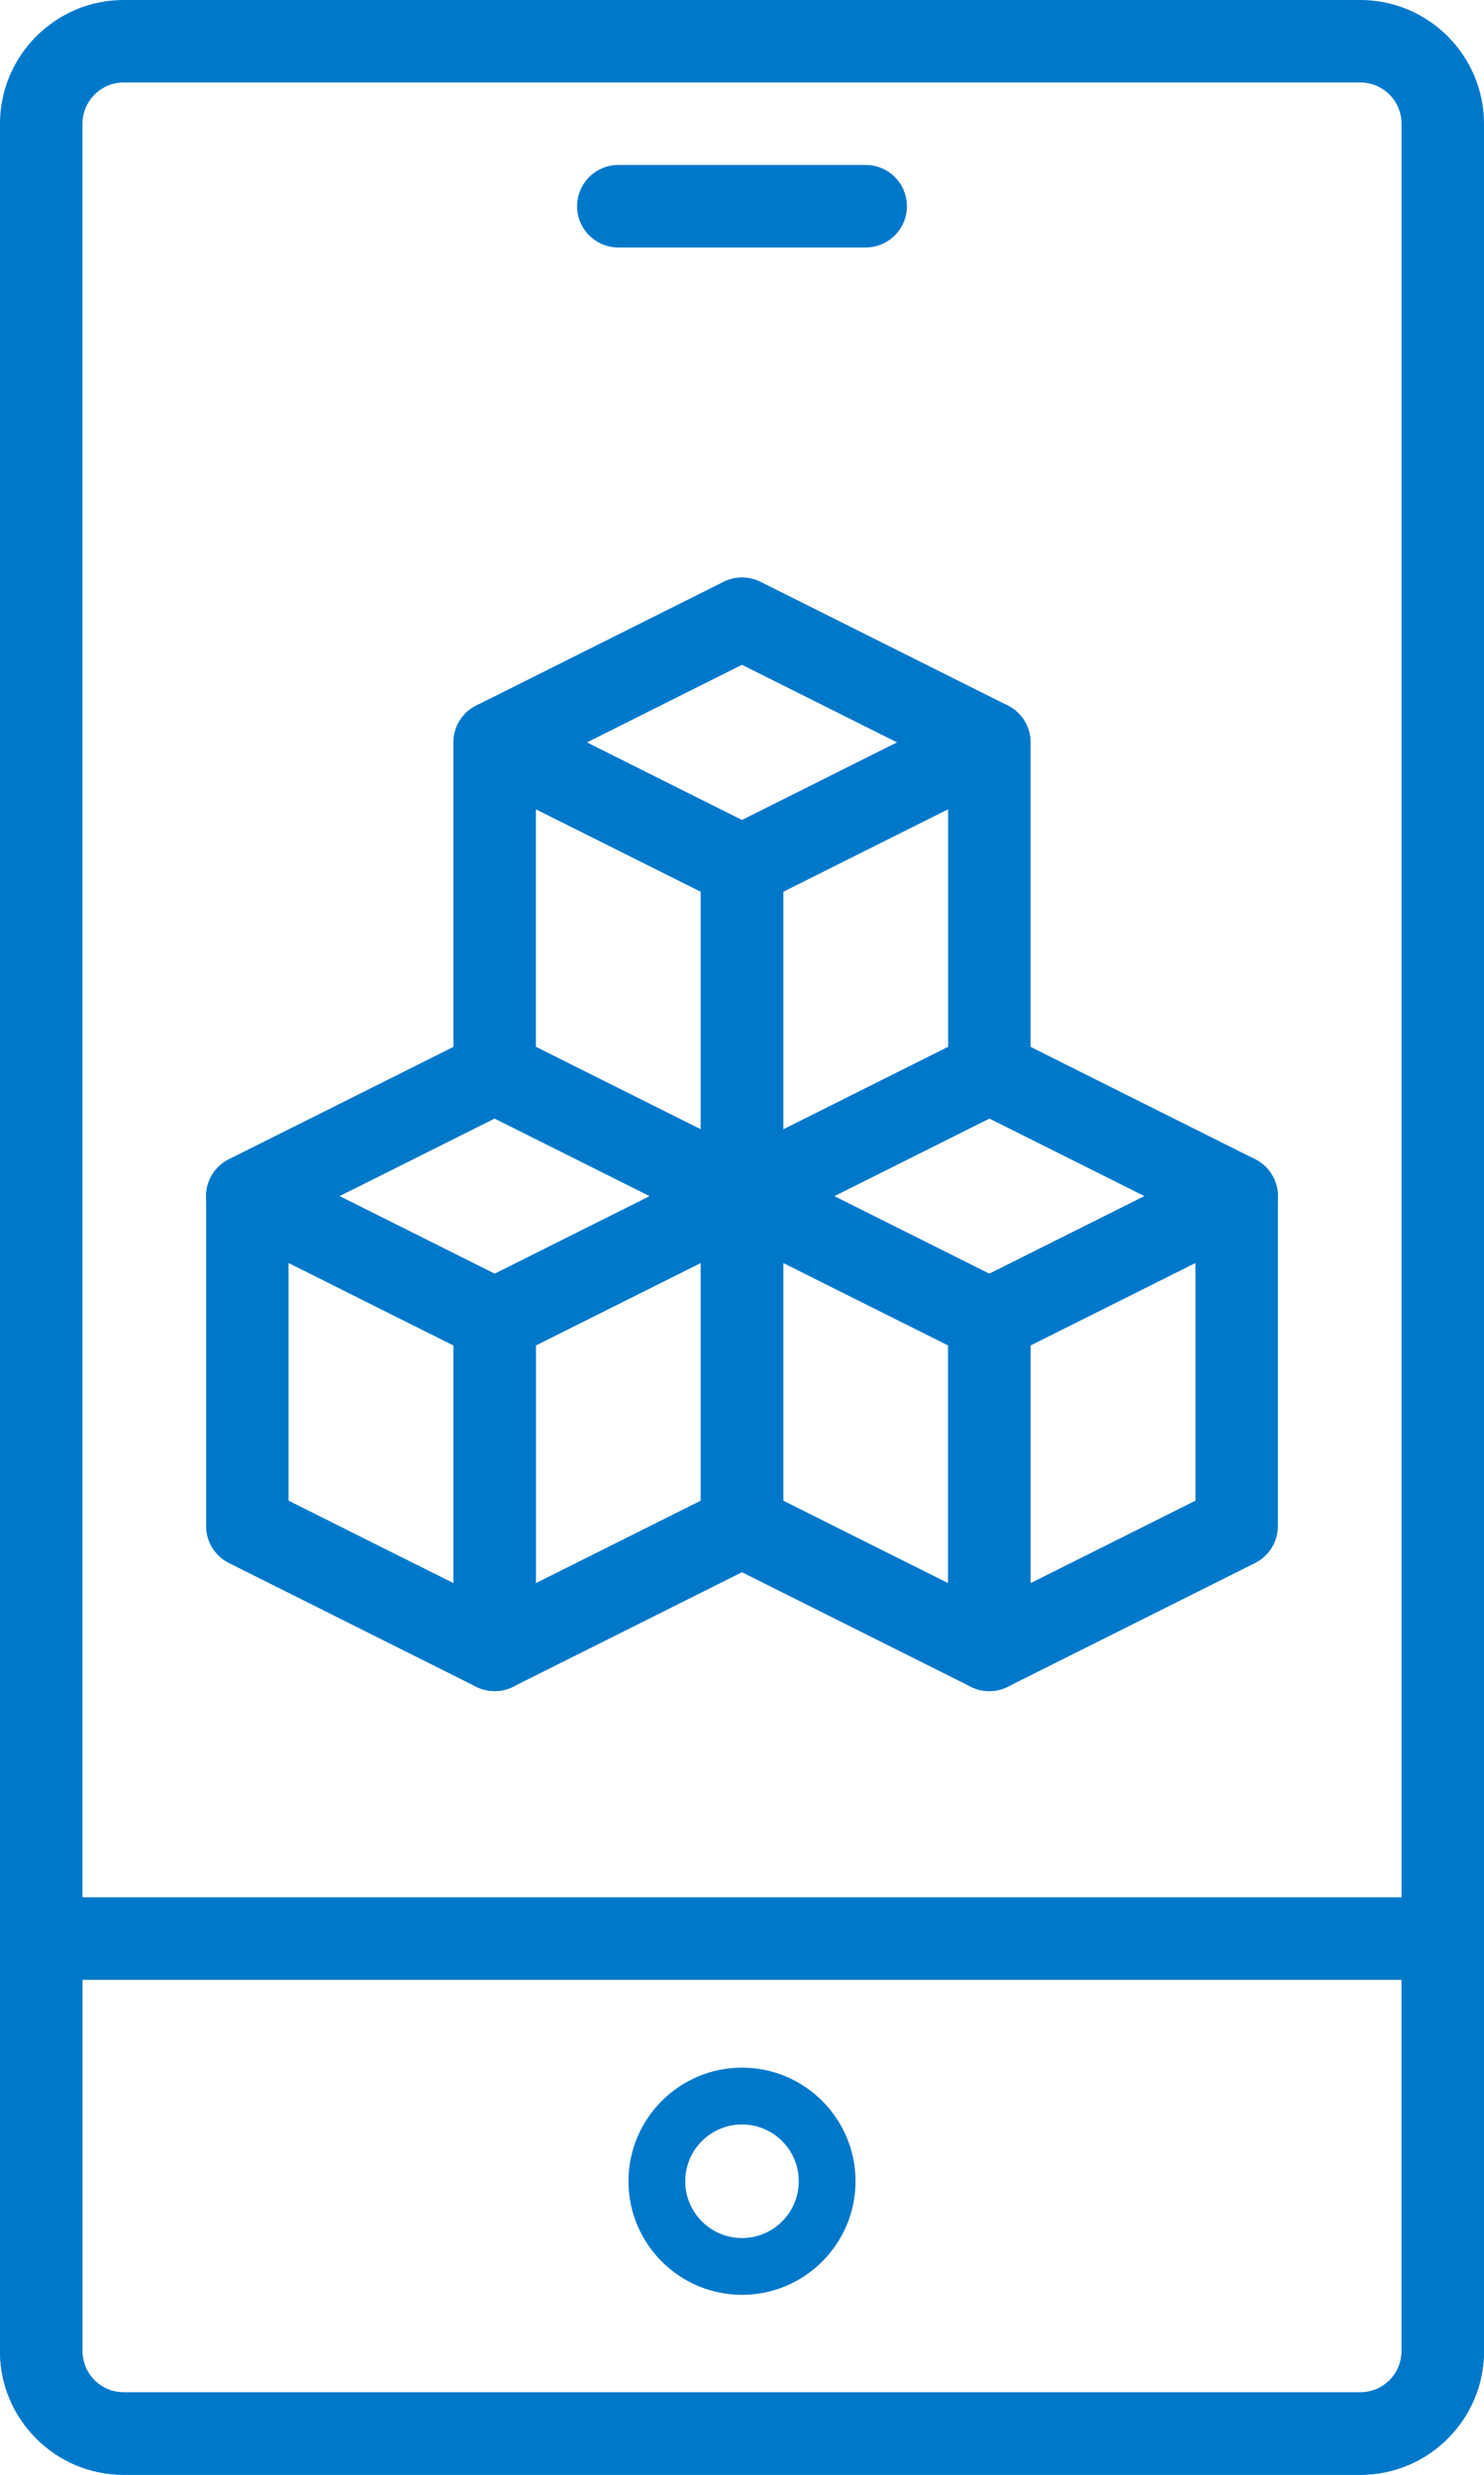 <?xml version="1.0" encoding="utf-8"?>
<!-- Generator: Adobe Illustrator 24.0.2, SVG Export Plug-In . SVG Version: 6.00 Build 0)  -->
<svg version="1.1" id="Layer_1" xmlns="http://www.w3.org/2000/svg" xmlns:xlink="http://www.w3.org/1999/xlink" x="0px" y="0px"
	 viewBox="0 0 60 100" enable-background="new 0 0 60 100" xml:space="preserve">
<path fill="#0078ca" d="M30,50c-0.255,0-0.51-0.058-0.745-0.175l-10-5c-0.565-0.283-0.922-0.86-0.922-1.492V30
	c0-0.578,0.3-1.113,0.79-1.418c0.492-0.307,1.107-0.33,1.622-0.073l10,5c0.565,0.283,0.922,0.86,0.922,1.492v13.333
	c0,0.578-0.3,1.113-0.79,1.418C30.608,49.917,30.305,50,30,50L30,50z M21.667,42.303l6.667,3.333V36.03l-6.667-3.333V42.303z"/>
<path fill="#0078ca" d="M30,36.667c-0.255,0-0.512-0.058-0.745-0.175l-10-5c-0.565-0.283-0.922-0.86-0.922-1.492
	s0.357-1.208,0.922-1.492l10-5c0.468-0.235,1.022-0.235,1.492,0l10,5c0.563,0.283,0.92,0.86,0.92,1.492s-0.357,1.208-0.922,1.492
	l-10,5C30.512,36.608,30.255,36.667,30,36.667z M23.727,30L30,33.137L36.273,30L30,26.863L23.727,30z"/>
<path fill="#0078ca" d="M30,50c-0.305,0-0.608-0.083-0.877-0.248c-0.49-0.305-0.79-0.84-0.79-1.418V35
	c0-0.632,0.357-1.208,0.922-1.492l10-5c0.517-0.257,1.13-0.233,1.622,0.073c0.49,0.305,0.79,0.84,0.79,1.418v13.333
	c0,0.632-0.357,1.208-0.922,1.492l-10,5C30.51,49.942,30.255,50,30,50L30,50z M31.667,36.03v9.607l6.667-3.333v-9.607L31.667,36.03z
	"/>
<path fill="#0078ca" d="M40,68.333c-0.255,0-0.51-0.058-0.745-0.175l-10-5c-0.565-0.283-0.922-0.86-0.922-1.492V48.333
	c0-0.578,0.3-1.113,0.79-1.418c0.492-0.307,1.107-0.332,1.622-0.073l10,5c0.565,0.283,0.922,0.86,0.922,1.492v13.333
	c0,0.578-0.3,1.113-0.79,1.418C40.608,68.25,40.305,68.333,40,68.333z M31.667,60.637l6.667,3.333v-9.607l-6.667-3.333V60.637z"/>
<path fill="#0078ca" d="M40,55c-0.255,0-0.512-0.058-0.745-0.175l-10-5c-0.565-0.283-0.922-0.86-0.922-1.492
	c0-0.632,0.357-1.208,0.922-1.492l10-5c0.468-0.235,1.022-0.235,1.492,0l10,5c0.563,0.283,0.92,0.86,0.92,1.492
	c0,0.632-0.357,1.208-0.922,1.492l-10,5C40.512,54.942,40.255,55,40,55z M33.727,48.333L40,51.47l6.273-3.137L40,45.197
	L33.727,48.333z"/>
<path fill="#0078ca" d="M40,68.333c-0.305,0-0.608-0.083-0.877-0.248c-0.49-0.305-0.79-0.84-0.79-1.418V53.333
	c0-0.632,0.357-1.208,0.922-1.492l10-5c0.517-0.258,1.13-0.233,1.622,0.073c0.49,0.305,0.79,0.84,0.79,1.418v13.333
	c0,0.632-0.357,1.208-0.922,1.492l-10,5C40.51,68.275,40.255,68.333,40,68.333L40,68.333z M41.667,54.363v9.607l6.667-3.333V51.03
	L41.667,54.363z"/>
<path fill="#0078ca" d="M20,68.333c-0.255,0-0.51-0.058-0.745-0.175l-10-5c-0.565-0.283-0.922-0.86-0.922-1.492V48.333
	c0-0.578,0.3-1.113,0.79-1.418c0.492-0.307,1.107-0.332,1.622-0.073l10,5c0.565,0.283,0.922,0.86,0.922,1.492v13.333
	c0,0.578-0.3,1.113-0.79,1.418C20.608,68.25,20.305,68.333,20,68.333z M11.667,60.637l6.667,3.333v-9.607l-6.667-3.333V60.637z"/>
<path fill="#0078ca" d="M20,55c-0.255,0-0.512-0.058-0.745-0.175l-10-5c-0.565-0.283-0.922-0.86-0.922-1.492
	c0-0.632,0.357-1.208,0.922-1.492l10-5c0.468-0.235,1.022-0.235,1.492,0l10,5c0.563,0.283,0.92,0.86,0.92,1.492
	c0,0.632-0.357,1.208-0.922,1.492l-10,5C20.512,54.942,20.255,55,20,55z M13.727,48.333L20,51.47l6.273-3.137L20,45.197
	L13.727,48.333z"/>
<path fill="#0078ca" d="M20,68.333c-0.305,0-0.608-0.083-0.877-0.248c-0.49-0.305-0.79-0.84-0.79-1.418V53.333
	c0-0.632,0.357-1.208,0.922-1.492l10-5c0.517-0.258,1.13-0.233,1.622,0.073c0.49,0.305,0.79,0.84,0.79,1.418v13.333
	c0,0.632-0.357,1.208-0.922,1.492l-10,5C20.51,68.275,20.255,68.333,20,68.333z M21.667,54.363v9.607l6.667-3.333V51.03
	L21.667,54.363z"/>
<path fill="#0078ca" d="M35,10H25c-0.92,0-1.667-0.745-1.667-1.667c0-0.922,0.747-1.667,1.667-1.667h10
	c0.92,0,1.667,0.745,1.667,1.667C36.667,9.255,35.92,10,35,10z"/>
<path fill="#0078ca" d="M55.003,100H4.997C2.242,100,0,97.758,0,95.005V78.333c0-0.922,0.747-1.667,1.667-1.667h56.667
	c0.92,0,1.667,0.745,1.667,1.667v16.672C60,97.758,57.758,100,55.003,100z M3.333,80v15.005c0,0.917,0.745,1.662,1.663,1.662h50.008
	c0.917,0,1.662-0.745,1.662-1.662V80H3.333z"/>
<path fill="#0078ca" d="M30,92.728c-2.531,0-4.59-2.059-4.59-4.59c0-2.531,2.059-4.59,4.59-4.59s4.59,2.059,4.59,4.59
	C34.59,90.669,32.531,92.728,30,92.728z M30,85.843c-1.266,0-2.295,1.029-2.295,2.295c0,1.266,1.029,2.295,2.295,2.295
	s2.295-1.029,2.295-2.295C32.295,86.872,31.266,85.843,30,85.843z"/>
<path fill="#0078ca" d="M55.003,100H4.997C2.242,100,0,97.758,0,95.005V5.003C0,2.245,2.245,0,5.002,0h49.995
	C57.755,0,60,2.245,60,5.003v90.002C60,97.758,57.758,100,55.003,100L55.003,100z M5.002,3.333c-0.92,0-1.668,0.748-1.668,1.67
	v90.002c0,0.917,0.745,1.662,1.663,1.662h50.008c0.917,0,1.662-0.745,1.662-1.662V5.003c0-0.922-0.748-1.67-1.668-1.67L5.002,3.333z
	"/>
</svg>
